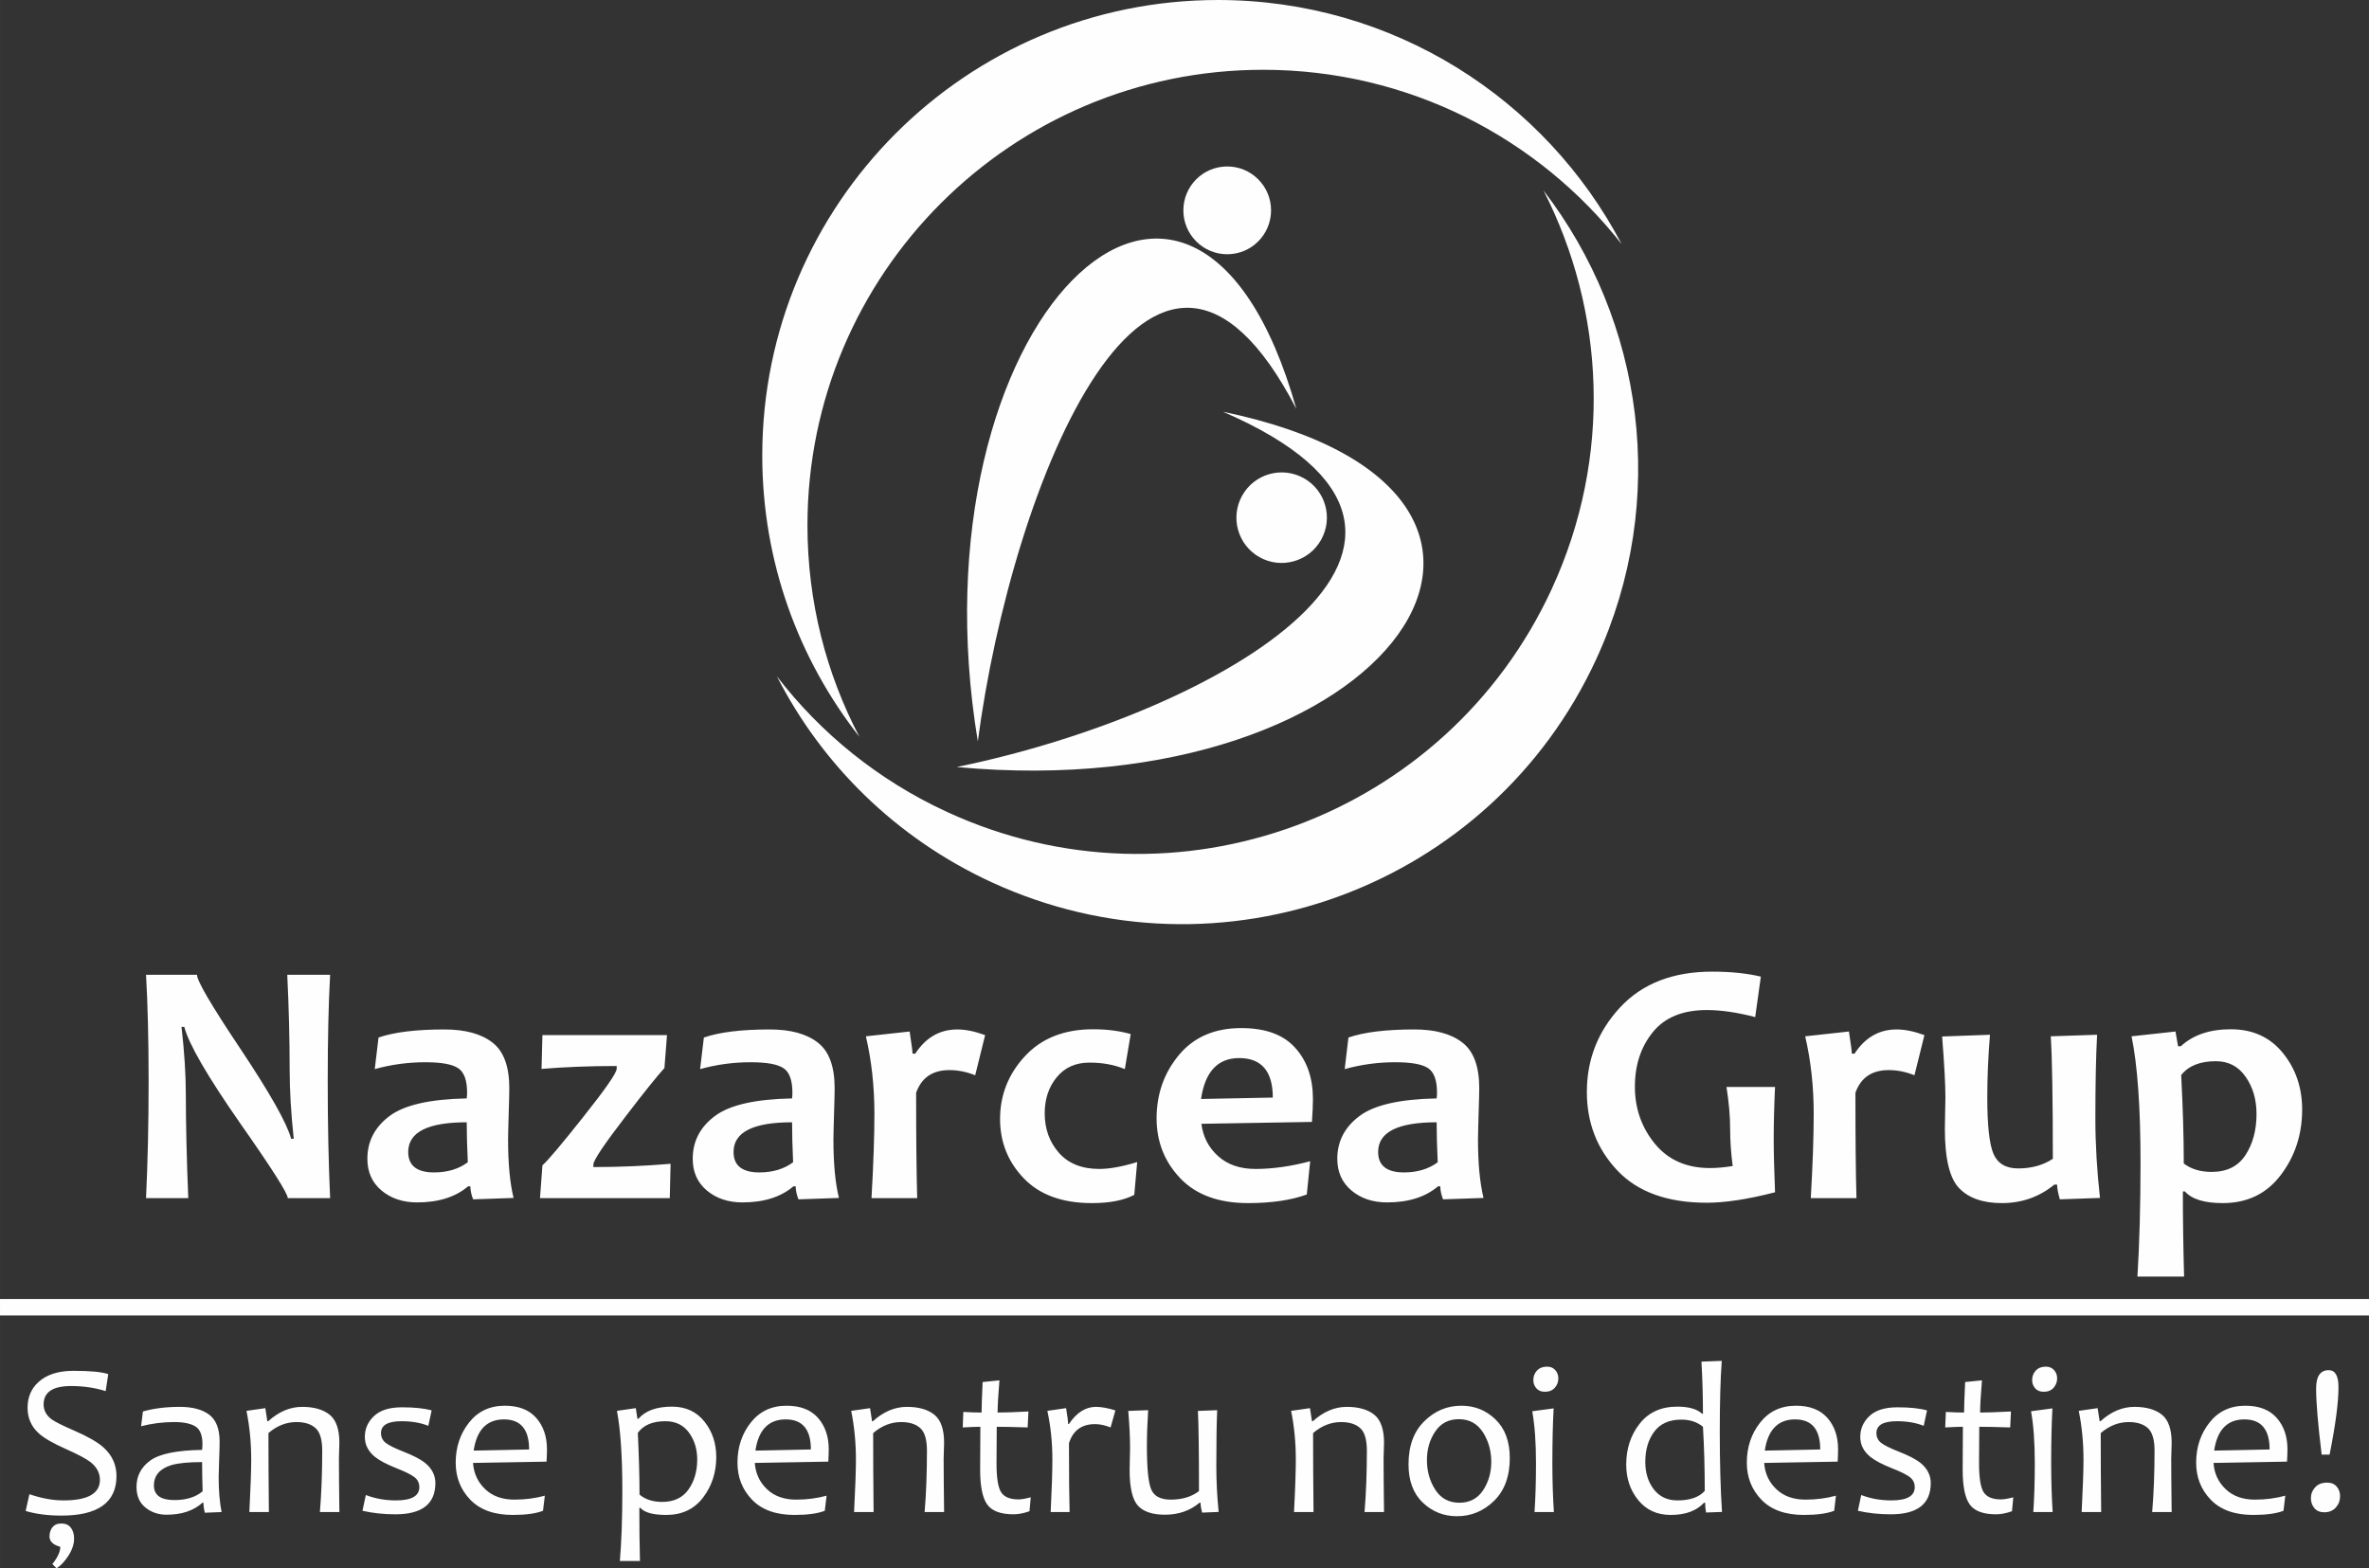 <?xml version="1.0" encoding="UTF-8"?>
<!DOCTYPE svg PUBLIC "-//W3C//DTD SVG 1.1//EN" "http://www.w3.org/Graphics/SVG/1.1/DTD/svg11.dtd">
<!-- Creator: CorelDRAW X8 -->
<svg xmlns="http://www.w3.org/2000/svg" xml:space="preserve" width="1487.26mm" height="984.781mm" version="1.1" style="shape-rendering:geometricPrecision; text-rendering:geometricPrecision; image-rendering:optimizeQuality; fill-rule:evenodd; clip-rule:evenodd"
viewBox="0 0 64215 42520"
 xmlns:xlink="http://www.w3.org/1999/xlink">
 <rect x="0" y="0" width="64215" height="42520" fill="#333333" stroke="none"/>
 <defs>
  <style type="text/css">
   <![CDATA[
    .fil0 {fill:#FEFEFE}
    .fil1 {fill:#FEFEFE;fill-rule:nonzero}
   ]]>
  </style>
 </defs>
 <g id="Layer_x0020_1">
  <g id="_2464977954592">
   <g>
    <path class="fil0" d="M26505 20100c922,-7000 4747,-16511 8635,-9014 -2816,-9969 -10511,-2331 -8635,9014z"/>
    <path class="fil0" d="M33266 4513c656,0 1188,533 1188,1190 0,657 -532,1190 -1188,1190 -657,0 -1189,-533 -1189,-1190 0,-657 532,-1190 1189,-1190z"/>
    <path class="fil0" d="M25932 20795c7135,-1460 15216,-6178 7218,-9632 10463,2171 4592,10734 -7218,9632z"/>
    <path class="fil0" d="M35341 12964c591,331 801,1079 470,1670 -331,592 -1079,803 -1670,472 -590,-331 -801,-1079 -470,-1670 332,-592 1079,-803 1670,-472z"/>
    <path class="fil0" d="M33014 0c4753,0 8877,2684 10943,6619 -2261,-2878 -5774,-4727 -9718,-4727 -6822,0 -12352,5530 -12352,12352 0,2069 509,4019 1409,5733 -1650,-2100 -2634,-4748 -2634,-7625 0,-6822 5530,-12352 12352,-12352z"/>
    <path class="fil0" d="M43268 17871c1990,-4316 1278,-9186 -1431,-12709 1668,3259 1877,7223 226,10805 -2856,6195 -10193,8903 -16388,6048 -1880,-866 -3437,-2146 -4617,-3680 1216,2378 3209,4379 5822,5584 6196,2855 13533,147 16388,-6048z"/>
   </g>
   <path class="fil1" d="M8948 32483l-1148 0c0,-127 -427,-799 -1280,-2015 -892,-1280 -1402,-2156 -1525,-2628l-75 0c78,680 117,1294 117,1842 0,767 21,1701 66,2801l-1145 0c46,-961 70,-2018 70,-3168 0,-1132 -24,-2094 -70,-2888l1381 0c0,164 383,819 1150,1967 814,1218 1283,2045 1403,2479l70 0c-74,-691 -111,-1312 -111,-1861 0,-840 -22,-1702 -65,-2585l1162 0c-43,768 -65,1731 -65,2888 0,1166 22,2222 65,3168zm4973 -5l-1097 38c-51,-131 -74,-249 -74,-354l-61 0c-341,291 -802,437 -1383,437 -387,0 -708,-108 -964,-322 -257,-216 -384,-502 -384,-860 0,-471 199,-857 597,-1157 399,-302 1097,-461 2096,-480 6,-55 10,-109 10,-158 0,-335 -81,-556 -242,-662 -162,-108 -457,-161 -889,-161 -468,0 -926,62 -1372,186l102 -856c422,-146 1018,-219 1786,-219 562,0 996,117 1301,354 306,235 458,648 458,1237 0,130 -6,368 -17,711 -10,345 -16,575 -16,689 0,642 49,1168 149,1577zm-1241 -967c-19,-419 -29,-781 -29,-1084 -1057,0 -1586,268 -1586,805 0,368 233,554 698,554 366,0 671,-92 917,-275zm5497 41l-22 931 -3518 0 66 -889c155,-138 519,-570 1092,-1293 614,-771 921,-1214 921,-1326l0 -74c-737,0 -1416,27 -2037,79l24 -916 3377 0 -70 892c-195,215 -545,648 -1046,1304 -586,762 -880,1199 -880,1312l0 69c703,0 1402,-30 2093,-89zm4563 926l-1097 38c-51,-131 -75,-249 -75,-354l-60 0c-341,291 -802,437 -1383,437 -387,0 -708,-108 -964,-322 -257,-216 -384,-502 -384,-860 0,-471 198,-857 597,-1157 399,-302 1097,-461 2096,-480 6,-55 9,-109 9,-158 0,-335 -81,-556 -241,-662 -162,-108 -457,-161 -889,-161 -469,0 -926,62 -1372,186l102 -856c422,-146 1017,-219 1786,-219 562,0 995,117 1300,354 307,235 459,648 459,1237 0,130 -6,368 -17,711 -10,345 -16,575 -16,689 0,642 49,1168 149,1577zm-1242 -967c-19,-419 -28,-781 -28,-1084 -1058,0 -1586,268 -1586,805 0,368 233,554 698,554 365,0 670,-92 916,-275zm5205 -3447l-269 1088c-231,-92 -463,-140 -699,-140 -456,0 -756,205 -902,614 0,1237 9,2190 29,2857l-1239 0c54,-934 79,-1696 79,-2288 0,-738 -77,-1439 -231,-2099l1186 -130c52,341 79,541 79,600l73 0c286,-437 665,-656 1140,-656 224,0 475,51 754,154zm4122 3442l-79 888c-283,149 -665,224 -1148,224 -800,0 -1416,-224 -1845,-670 -430,-446 -645,-983 -645,-1610 0,-651 226,-1220 675,-1704 449,-486 1066,-729 1847,-729 381,0 721,45 1019,130l-159 950c-285,-118 -605,-176 -957,-176 -376,0 -672,131 -889,397 -218,265 -326,592 -326,979 0,421 129,778 386,1071 257,290 622,436 1094,436 275,0 618,-62 1027,-186zm4764 -1707c0,158 -10,364 -27,618l-2996 51c43,351 193,643 451,875 257,233 595,349 1014,349 465,0 959,-70 1483,-209l-92 902c-429,155 -959,233 -1591,233 -800,0 -1413,-226 -1840,-675 -427,-449 -640,-991 -640,-1623 0,-660 203,-1233 607,-1719 404,-485 967,-728 1686,-728 659,0 1146,178 1465,536 321,355 480,819 480,1390zm-1088 -42c0,-713 -305,-1071 -913,-1071 -579,0 -924,370 -1032,1109l1945 -38zm5712 2721l-1097 38c-51,-131 -75,-249 -75,-354l-60 0c-342,291 -802,437 -1383,437 -388,0 -709,-108 -964,-322 -257,-216 -385,-502 -385,-860 0,-471 199,-857 598,-1157 398,-302 1097,-461 2095,-480 7,-55 10,-109 10,-158 0,-335 -81,-556 -241,-662 -162,-108 -458,-161 -890,-161 -468,0 -925,62 -1371,186l101 -856c423,-146 1018,-219 1786,-219 563,0 996,117 1301,354 306,235 459,648 459,1237 0,130 -7,368 -18,711 -9,345 -16,575 -16,689 0,642 50,1168 150,1577zm-1242 -967c-19,-419 -29,-781 -29,-1084 -1057,0 -1586,268 -1586,805 0,368 234,554 699,554 365,0 670,-92 916,-275zm9144 813c-736,191 -1354,284 -1851,284 -1065,0 -1875,-292 -2425,-876 -551,-584 -825,-1294 -825,-2128 0,-878 300,-1642 898,-2289 601,-648 1433,-972 2496,-972 501,0 940,44 1322,135l-153 1097c-487,-127 -924,-191 -1313,-191 -654,0 -1142,202 -1464,602 -324,402 -484,893 -484,1474 0,592 181,1108 541,1548 362,441 861,660 1496,660 176,0 381,-17 614,-55 -46,-345 -69,-683 -69,-1015 0,-333 -34,-711 -99,-1129l1316 0c-23,477 -36,958 -36,1442 0,349 13,821 36,1413zm4049 -4260l-270 1088c-230,-92 -462,-140 -698,-140 -456,0 -756,205 -902,614 0,1237 9,2190 28,2857l-1238 0c54,-934 79,-1696 79,-2288 0,-738 -77,-1439 -231,-2099l1186 -130c52,341 79,541 79,600l73 0c286,-437 665,-656 1140,-656 224,0 475,51 754,154zm4759 4414l-1088 38c-49,-168 -74,-301 -74,-400l-75 0c-406,334 -881,502 -1423,502 -512,0 -897,-135 -1155,-402 -261,-268 -390,-805 -390,-1608 0,-96 2,-231 7,-405 5,-173 8,-326 8,-456 0,-343 -30,-892 -89,-1646l1297 -47c-49,596 -73,1160 -73,1693 0,761 56,1272 168,1536 115,263 337,395 669,395 362,0 676,-87 940,-261 0,-1630 -19,-2739 -56,-3321l1256 -42c-32,586 -47,1347 -47,2279 0,692 43,1407 125,2145zm5480 -2396c0,673 -192,1264 -577,1772 -384,510 -910,764 -1576,764 -497,0 -837,-105 -1025,-316l-55 0c0,759 11,1529 33,2307l-1265 0c55,-891 84,-1916 84,-3080 0,-1501 -81,-2646 -243,-3433l1191 -130 70 400 74 0c332,-307 783,-461 1355,-461 595,0 1065,215 1413,645 348,429 521,940 521,1532zm-1237 121c0,-391 -97,-727 -294,-1008 -195,-283 -464,-424 -808,-424 -429,0 -742,125 -940,376 46,872 70,1670 70,2396 195,152 447,229 757,229 413,0 719,-153 918,-459 198,-305 297,-675 297,-1110z"/>
   <polygon class="fil0" points="0,35218 64215,35218 64215,35664 0,35664 "/>
   <path class="fil1" d="M3157 40017c0,714 -498,1073 -1493,1073 -364,0 -687,-42 -969,-125l102 -455c324,111 632,168 924,168 658,0 987,-186 987,-557 0,-188 -86,-348 -256,-482 -114,-89 -338,-208 -672,-357 -353,-157 -599,-300 -740,-432 -196,-182 -293,-410 -293,-684 0,-287 99,-520 299,-700 222,-201 537,-301 943,-301 460,0 775,30 945,90l-70 460c-293,-92 -606,-138 -937,-138 -497,0 -745,166 -745,499 0,160 72,295 215,403 93,67 298,170 614,307 362,157 623,306 784,447 241,213 362,474 362,784zm-1149 1697c0,148 -51,302 -153,462 -103,159 -210,274 -322,344l-114 -116c144,-180 215,-336 215,-468 -195,-52 -293,-146 -293,-284 0,-95 27,-176 80,-245 54,-69 133,-103 240,-103 114,0 200,38 259,114 59,75 88,174 88,296zm3998 -720l-456 18c-23,-95 -35,-186 -35,-271l-28 0c-239,217 -563,325 -973,325 -222,0 -413,-65 -574,-196 -160,-130 -240,-316 -240,-557 0,-298 125,-538 377,-719 251,-180 718,-275 1401,-285 6,-47 9,-100 9,-160 0,-238 -64,-397 -190,-476 -127,-79 -319,-119 -577,-119 -304,0 -602,38 -896,113l50 -400c290,-83 623,-125 1000,-125 344,0 611,72 798,213 187,143 281,385 281,727 0,91 -4,256 -13,495 -9,238 -13,398 -13,477 0,352 26,665 79,940zm-514 -563c-9,-294 -14,-558 -14,-792 -363,0 -641,27 -830,81 -317,98 -476,282 -476,554 0,263 186,395 557,395 319,0 574,-79 763,-238zm3707 563l-528 0c42,-509 63,-1064 63,-1666 0,-297 -60,-501 -181,-610 -121,-109 -293,-164 -518,-164 -274,0 -528,100 -759,299 0,660 4,1373 12,2141l-529 0c34,-658 50,-1134 50,-1427 0,-453 -43,-892 -128,-1317l511 -73 54 354 24 0c286,-259 593,-389 920,-389 321,0 569,72 745,213 176,143 264,395 264,759 0,37 -2,110 -6,217 -4,109 -6,182 -6,218 0,323 4,805 12,1445zm2602 -786c0,564 -361,847 -1082,847 -319,0 -617,-32 -894,-96l91 -427c251,97 523,146 817,146 422,0 633,-120 633,-360 0,-116 -48,-208 -141,-277 -94,-69 -249,-145 -466,-230 -274,-109 -473,-213 -597,-314 -182,-149 -273,-329 -273,-540 0,-220 83,-409 249,-566 167,-159 420,-237 761,-237 332,0 599,28 801,84l-90 418c-209,-83 -451,-125 -726,-125 -371,0 -557,107 -557,322 0,108 42,196 125,263 83,66 246,147 487,242 262,102 455,203 580,301 188,153 282,336 282,549zm3025 -917c0,81 -3,194 -11,336l-1993 35c19,282 129,519 328,710 199,190 463,285 792,285 293,0 570,-36 826,-107l-49 409c-190,75 -463,113 -820,113 -503,0 -886,-138 -1151,-412 -264,-274 -396,-609 -396,-1004 0,-421 121,-784 362,-1089 240,-304 564,-456 970,-456 373,0 656,109 851,330 194,221 291,504 291,850zm-484 6c0,-544 -227,-815 -682,-815 -463,0 -737,282 -821,846l1503 -31zm5073 206c0,417 -119,784 -358,1098 -239,314 -571,471 -996,471 -356,0 -590,-63 -702,-191l-29 0c0,538 5,1017 17,1439l-545 0c44,-515 67,-1150 67,-1906 0,-932 -49,-1654 -146,-2164l511 -73 44 287 28 0c189,-218 492,-328 911,-328 370,0 662,135 877,405 215,269 321,590 321,962zm-516 69c0,-286 -76,-531 -226,-735 -151,-204 -362,-306 -636,-306 -347,0 -597,105 -748,316 31,650 46,1208 46,1674 158,131 362,198 613,198 319,0 557,-113 715,-337 157,-225 236,-494 236,-810zm3565 -281c0,81 -4,194 -12,336l-1992 35c19,282 129,519 328,710 199,190 462,285 792,285 293,0 569,-36 826,-107l-49 409c-190,75 -463,113 -821,113 -503,0 -886,-138 -1150,-412 -265,-274 -396,-609 -396,-1004 0,-421 120,-784 361,-1089 241,-304 564,-456 970,-456 374,0 657,109 852,330 194,221 291,504 291,850zm-484 6c0,-544 -228,-815 -682,-815 -464,0 -738,282 -821,846l1503 -31zm3611 1697l-528 0c43,-509 63,-1064 63,-1666 0,-297 -60,-501 -181,-610 -121,-109 -293,-164 -518,-164 -274,0 -528,100 -759,299 0,660 4,1373 12,2141l-529 0c34,-658 50,-1134 50,-1427 0,-453 -43,-892 -128,-1317l511 -73 54 354 24 0c286,-259 593,-389 920,-389 321,0 569,72 745,213 176,143 264,395 264,759 0,37 -2,110 -6,217 -4,109 -6,182 -6,218 0,323 4,805 12,1445zm2349 -400l-34 377c-153,55 -297,84 -432,84 -349,0 -586,-89 -714,-266 -128,-176 -192,-493 -192,-950 0,-296 2,-682 6,-1157 -108,0 -268,6 -478,18l16 -421c185,12 349,17 495,17 0,-116 8,-391 28,-827l456 -46c-33,406 -50,698 -50,873 189,0 469,-9 836,-29l-21 433c-348,-12 -628,-18 -838,-18 -3,292 -6,621 -6,986 0,398 42,662 126,790 84,129 241,193 468,193 76,0 188,-19 334,-57zm2294 -2356l-130 462c-151,-61 -292,-90 -420,-90 -365,0 -600,173 -708,518 0,890 6,1512 17,1866l-513 0c30,-613 46,-1089 46,-1427 0,-458 -45,-898 -136,-1317l508 -73c36,213 54,355 54,427l24 0c209,-308 452,-462 731,-462 146,0 322,32 527,96zm2799 2753l-449 18c-27,-109 -41,-198 -41,-268l-28 0c-258,217 -570,325 -937,325 -335,0 -578,-80 -730,-242 -151,-161 -228,-487 -228,-976 0,-70 2,-173 6,-311 4,-136 6,-230 6,-281 0,-284 -17,-619 -49,-1004l539 -20c-23,374 -34,692 -34,958 0,609 38,1006 117,1190 78,185 255,277 529,277 309,0 565,-77 766,-231 0,-1076 -9,-1801 -29,-2174l522 -20c-15,364 -23,867 -23,1508 0,412 21,829 63,1251zm4483 3l-528 0c42,-509 63,-1064 63,-1666 0,-297 -60,-501 -181,-610 -121,-109 -293,-164 -518,-164 -274,0 -528,100 -759,299 0,660 4,1373 12,2141l-529 0c34,-658 49,-1134 49,-1427 0,-453 -42,-892 -127,-1317l511 -73 54 354 24 0c286,-259 593,-389 920,-389 320,0 569,72 745,213 175,143 264,395 264,759 0,37 -3,110 -6,217 -4,109 -6,182 -6,218 0,323 4,805 12,1445zm3409 -1463c0,495 -143,883 -427,1160 -284,277 -619,416 -1004,416 -360,0 -669,-123 -927,-369 -258,-245 -387,-591 -387,-1038 0,-499 142,-888 428,-1169 285,-281 620,-420 1005,-420 360,0 668,123 925,372 258,248 387,598 387,1048zm-502 102c0,-302 -77,-570 -228,-805 -153,-234 -368,-352 -649,-352 -278,0 -493,111 -642,334 -150,222 -225,480 -225,774 0,304 76,572 228,807 151,233 368,350 651,350 278,0 492,-112 641,-334 148,-224 224,-482 224,-774zm1697 1361l-525 0c27,-387 40,-829 40,-1326 0,-558 -33,-1028 -102,-1407l581 -78c-23,404 -35,899 -35,1485 0,464 14,906 41,1326zm121 -3626c0,98 -31,184 -96,256 -63,73 -153,109 -269,109 -99,0 -175,-31 -231,-94 -55,-63 -82,-138 -82,-227 0,-97 33,-182 98,-253 67,-71 157,-107 273,-107 95,0 170,31 225,94 55,63 82,137 82,222zm4436 3623l-432 15c-16,-84 -24,-172 -24,-265l-31 0c-203,221 -505,331 -905,331 -367,0 -660,-134 -877,-400 -218,-267 -327,-589 -327,-966 0,-427 121,-796 362,-1105 242,-310 582,-465 1022,-465 313,0 537,65 672,192l24 0c0,-480 -14,-950 -41,-1412l551 -21c-37,491 -54,1134 -54,1929 0,808 19,1530 60,2167zm-467 -571c0,-602 -16,-1181 -49,-1738 -157,-130 -352,-194 -586,-194 -327,0 -571,109 -734,325 -162,218 -243,492 -243,820 0,295 76,542 229,743 155,201 368,302 640,302 343,0 590,-86 743,-258zm3614 -1129c0,81 -3,194 -11,336l-1992 35c18,282 128,519 327,710 199,190 463,285 792,285 293,0 570,-36 826,-107l-48 409c-190,75 -464,113 -821,113 -503,0 -886,-138 -1151,-412 -264,-274 -396,-609 -396,-1004 0,-421 121,-784 362,-1089 240,-304 564,-456 970,-456 373,0 656,109 852,330 194,221 290,504 290,850zm-484 6c0,-544 -227,-815 -682,-815 -463,0 -737,282 -821,846l1503 -31zm2996 911c0,564 -360,847 -1082,847 -319,0 -617,-32 -893,-96l90 -427c252,97 524,146 818,146 422,0 633,-120 633,-360 0,-116 -48,-208 -141,-277 -94,-69 -249,-145 -466,-230 -274,-109 -473,-213 -597,-314 -183,-149 -273,-329 -273,-540 0,-220 83,-409 249,-566 166,-159 420,-237 760,-237 333,0 599,28 801,84l-90 418c-209,-83 -450,-125 -726,-125 -371,0 -556,107 -556,322 0,108 42,196 125,263 83,66 245,147 487,242 261,102 454,203 580,301 187,153 281,336 281,549zm2237 386l-35 377c-152,55 -297,84 -431,84 -349,0 -586,-89 -714,-266 -128,-176 -192,-493 -192,-950 0,-296 2,-682 6,-1157 -108,0 -268,6 -479,18l17 -421c185,12 349,17 494,17 0,-116 9,-391 29,-827l456 -46c-33,406 -50,698 -50,873 189,0 468,-9 836,-29l-21 433c-348,-12 -628,-18 -838,-18 -4,292 -6,621 -6,986 0,398 42,662 126,790 84,129 241,193 468,193 76,0 188,-19 334,-57zm1067 400l-524 0c26,-387 40,-829 40,-1326 0,-558 -33,-1028 -102,-1407l580 -78c-22,404 -34,899 -34,1485 0,464 14,906 40,1326zm122 -3626c0,98 -32,184 -96,256 -63,73 -153,109 -269,109 -99,0 -176,-31 -231,-94 -55,-63 -82,-138 -82,-227 0,-97 33,-182 98,-253 66,-71 156,-107 273,-107 94,0 169,31 225,94 54,63 82,137 82,222zm3104 3626l-528 0c43,-509 64,-1064 64,-1666 0,-297 -61,-501 -181,-610 -121,-109 -293,-164 -518,-164 -275,0 -528,100 -760,299 0,660 4,1373 12,2141l-529 0c34,-658 50,-1134 50,-1427 0,-453 -43,-892 -128,-1317l511 -73 55 354 23 0c287,-259 593,-389 920,-389 321,0 569,72 746,213 175,143 263,395 263,759 0,37 -2,110 -6,217 -4,109 -6,182 -6,218 0,323 4,805 12,1445zm3139 -1703c0,81 -4,194 -12,336l-1992 35c18,282 128,519 328,710 199,190 462,285 792,285 293,0 569,-36 825,-107l-48 409c-190,75 -464,113 -821,113 -503,0 -886,-138 -1151,-412 -264,-274 -396,-609 -396,-1004 0,-421 121,-784 362,-1089 240,-304 564,-456 970,-456 373,0 657,109 852,330 194,221 291,504 291,850zm-484 6c0,-544 -228,-815 -683,-815 -463,0 -737,282 -820,846l1503 -31zm1867 -1688c0,415 -80,1024 -241,1827l-215 0c-100,-816 -150,-1414 -150,-1793 0,-330 114,-496 342,-496 177,0 264,155 264,462zm43 2958c0,115 -37,215 -114,302 -77,87 -182,131 -317,131 -114,0 -203,-38 -266,-113 -63,-76 -94,-166 -94,-270 0,-112 39,-210 116,-295 77,-84 184,-126 322,-126 114,0 202,35 262,108 62,71 91,159 91,263z"/>
  </g>
 </g>
</svg>
